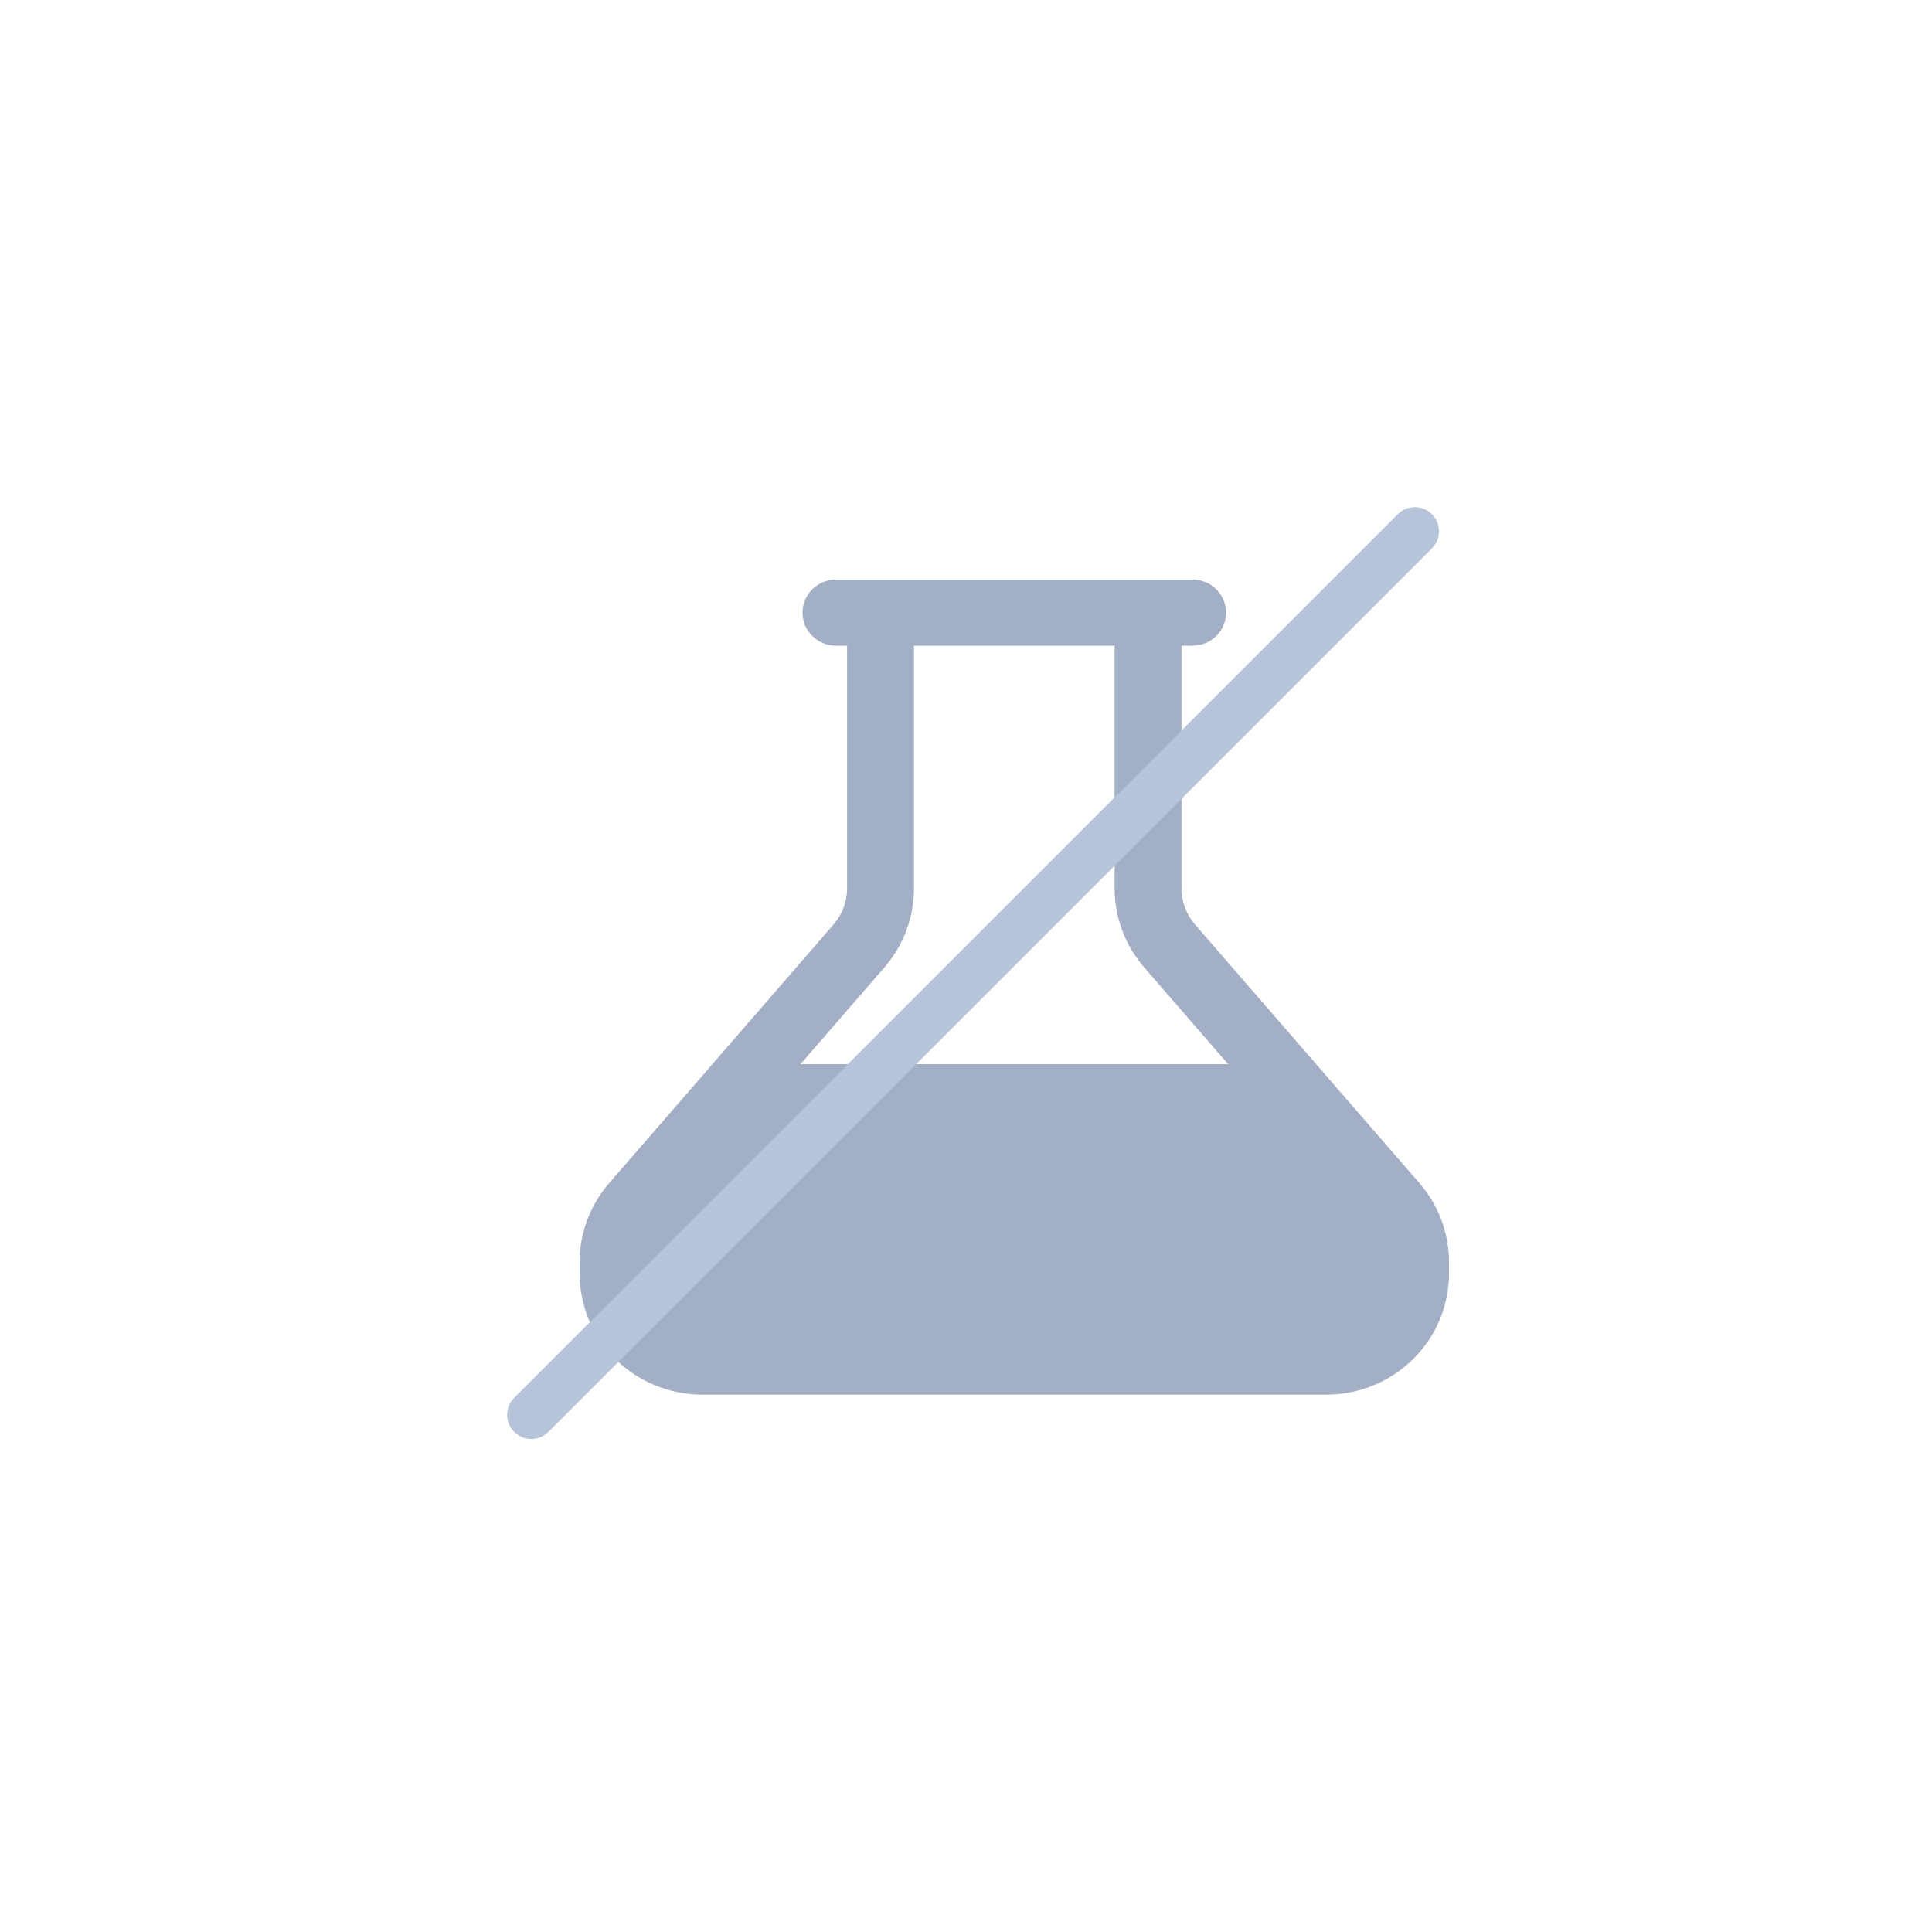 <?xml version="1.0" encoding="UTF-8"?> <svg xmlns="http://www.w3.org/2000/svg" width="40" height="40" viewBox="0 0 40 40" fill="none"><rect width="40" height="40" fill="white"></rect><path fill-rule="evenodd" clip-rule="evenodd" d="M16.615 12.684C16.615 12.503 16.688 12.329 16.818 12.2C16.948 12.072 17.124 12 17.308 12H24.692C24.876 12 25.052 12.072 25.182 12.2C25.311 12.329 25.384 12.503 25.384 12.684C25.384 12.866 25.311 13.04 25.182 13.168C25.052 13.296 24.876 13.368 24.692 13.368H17.308C17.124 13.368 16.948 13.296 16.818 13.168C16.688 13.04 16.615 12.866 16.615 12.684Z" fill="#A2AFC4"></path><path d="M18.231 12.456C18.414 12.456 18.59 12.528 18.72 12.656C18.85 12.785 18.923 12.959 18.923 13.14V18.394C18.923 18.993 18.706 19.572 18.312 20.027L16.573 22.032H25.427L23.688 20.027C23.294 19.572 23.077 18.993 23.077 18.394V13.14C23.077 12.959 23.15 12.785 23.28 12.656C23.41 12.528 23.586 12.456 23.769 12.456C23.953 12.456 24.129 12.528 24.259 12.656C24.389 12.785 24.462 12.959 24.462 13.14V18.394C24.462 18.667 24.56 18.93 24.738 19.137L29.389 24.497C29.783 24.951 30 25.53 30 26.129V26.366C30 27.032 29.733 27.67 29.256 28.14C28.78 28.611 28.135 28.875 27.462 28.875H14.539C13.865 28.875 13.22 28.611 12.743 28.14C12.267 27.67 12 27.032 12 26.366V26.129C12 25.53 12.217 24.952 12.611 24.497L17.261 19.137C17.44 18.93 17.538 18.667 17.538 18.394V13.14C17.538 12.959 17.611 12.785 17.741 12.656C17.871 12.528 18.047 12.456 18.231 12.456Z" fill="#A2AFC4"></path><line x1="11" y1="29.293" x2="29.293" y2="11" stroke="#B6C3D8" stroke-linecap="round"></line></svg> 